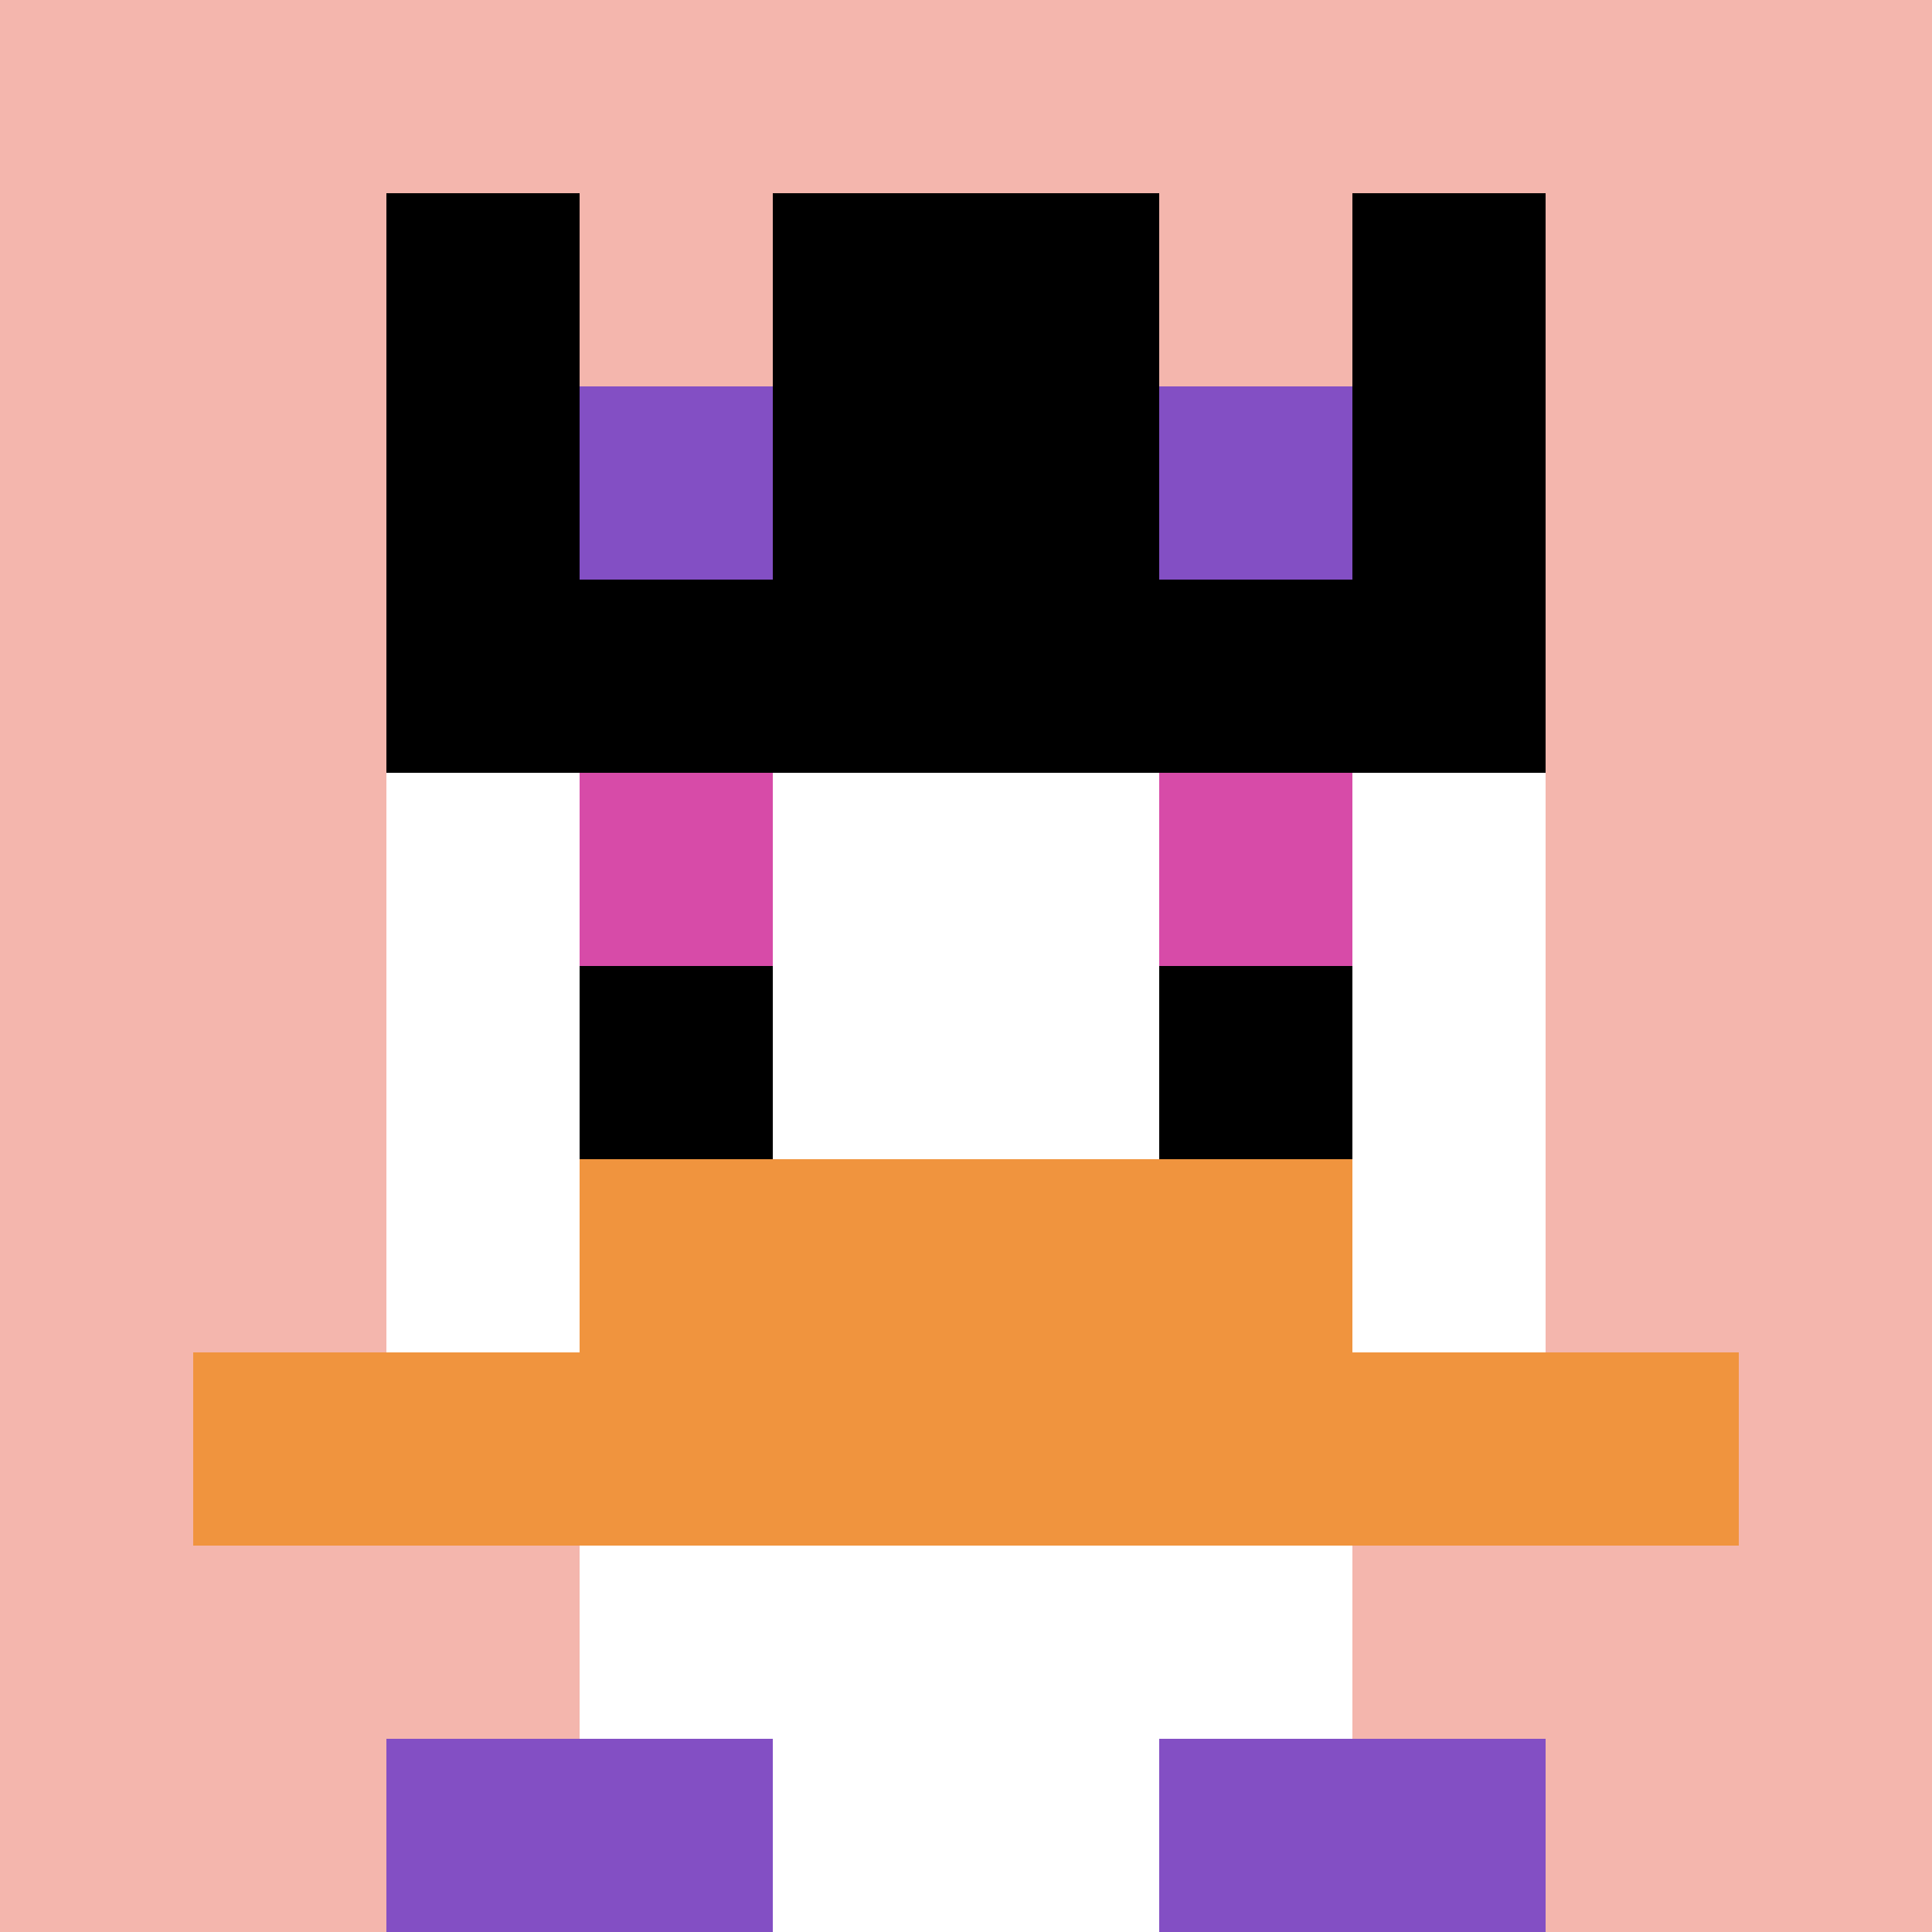 <svg xmlns="http://www.w3.org/2000/svg" version="1.1" width="937" height="937"><title>'goose-pfp-818095' by Dmitri Cherniak</title><desc>seed=818095
backgroundColor=#ffffff
padding=0
innerPadding=0
timeout=100
dimension=1
border=false
Save=function(){return n.handleSave()}
frame=183

Rendered at Thu Sep 12 2024 23:05:58 GMT+0800 (中国标准时间)
Generated in &lt;1ms
</desc><defs></defs><rect width="100%" height="100%" fill="#ffffff"></rect><g><g id="0-0"><rect x="0" y="0" height="937" width="937" fill="#F4B6AD"></rect><g><rect id="0-0-3-2-4-7" x="281.1" y="187.4" width="374.8" height="655.9" fill="#ffffff"></rect><rect id="0-0-2-3-6-5" x="187.4" y="281.1" width="562.2" height="468.5" fill="#ffffff"></rect><rect id="0-0-4-8-2-2" x="374.8" y="749.6" width="187.4" height="187.4" fill="#ffffff"></rect><rect id="0-0-1-7-8-1" x="93.7" y="655.9" width="749.6" height="93.7" fill="#F0943E"></rect><rect id="0-0-3-6-4-2" x="281.1" y="562.2" width="374.8" height="187.4" fill="#F0943E"></rect><rect id="0-0-3-4-1-1" x="281.1" y="374.8" width="93.7" height="93.7" fill="#D74BA8"></rect><rect id="0-0-6-4-1-1" x="562.2" y="374.8" width="93.7" height="93.7" fill="#D74BA8"></rect><rect id="0-0-3-5-1-1" x="281.1" y="468.5" width="93.7" height="93.7" fill="#000000"></rect><rect id="0-0-6-5-1-1" x="562.2" y="468.5" width="93.7" height="93.7" fill="#000000"></rect><rect id="0-0-2-1-1-2" x="187.4" y="93.7" width="93.7" height="187.4" fill="#000000"></rect><rect id="0-0-4-1-2-2" x="374.8" y="93.7" width="187.4" height="187.4" fill="#000000"></rect><rect id="0-0-7-1-1-2" x="655.9" y="93.7" width="93.7" height="187.4" fill="#000000"></rect><rect id="0-0-2-2-6-2" x="187.4" y="187.4" width="562.2" height="187.4" fill="#000000"></rect><rect id="0-0-3-2-1-1" x="281.1" y="187.4" width="93.7" height="93.7" fill="#834FC4"></rect><rect id="0-0-6-2-1-1" x="562.2" y="187.4" width="93.7" height="93.7" fill="#834FC4"></rect><rect id="0-0-2-9-2-1" x="187.4" y="843.3" width="187.4" height="93.7" fill="#834FC4"></rect><rect id="0-0-6-9-2-1" x="562.2" y="843.3" width="187.4" height="93.7" fill="#834FC4"></rect></g><rect x="0" y="0" stroke="white" stroke-width="0" height="937" width="937" fill="none"></rect></g></g></svg>